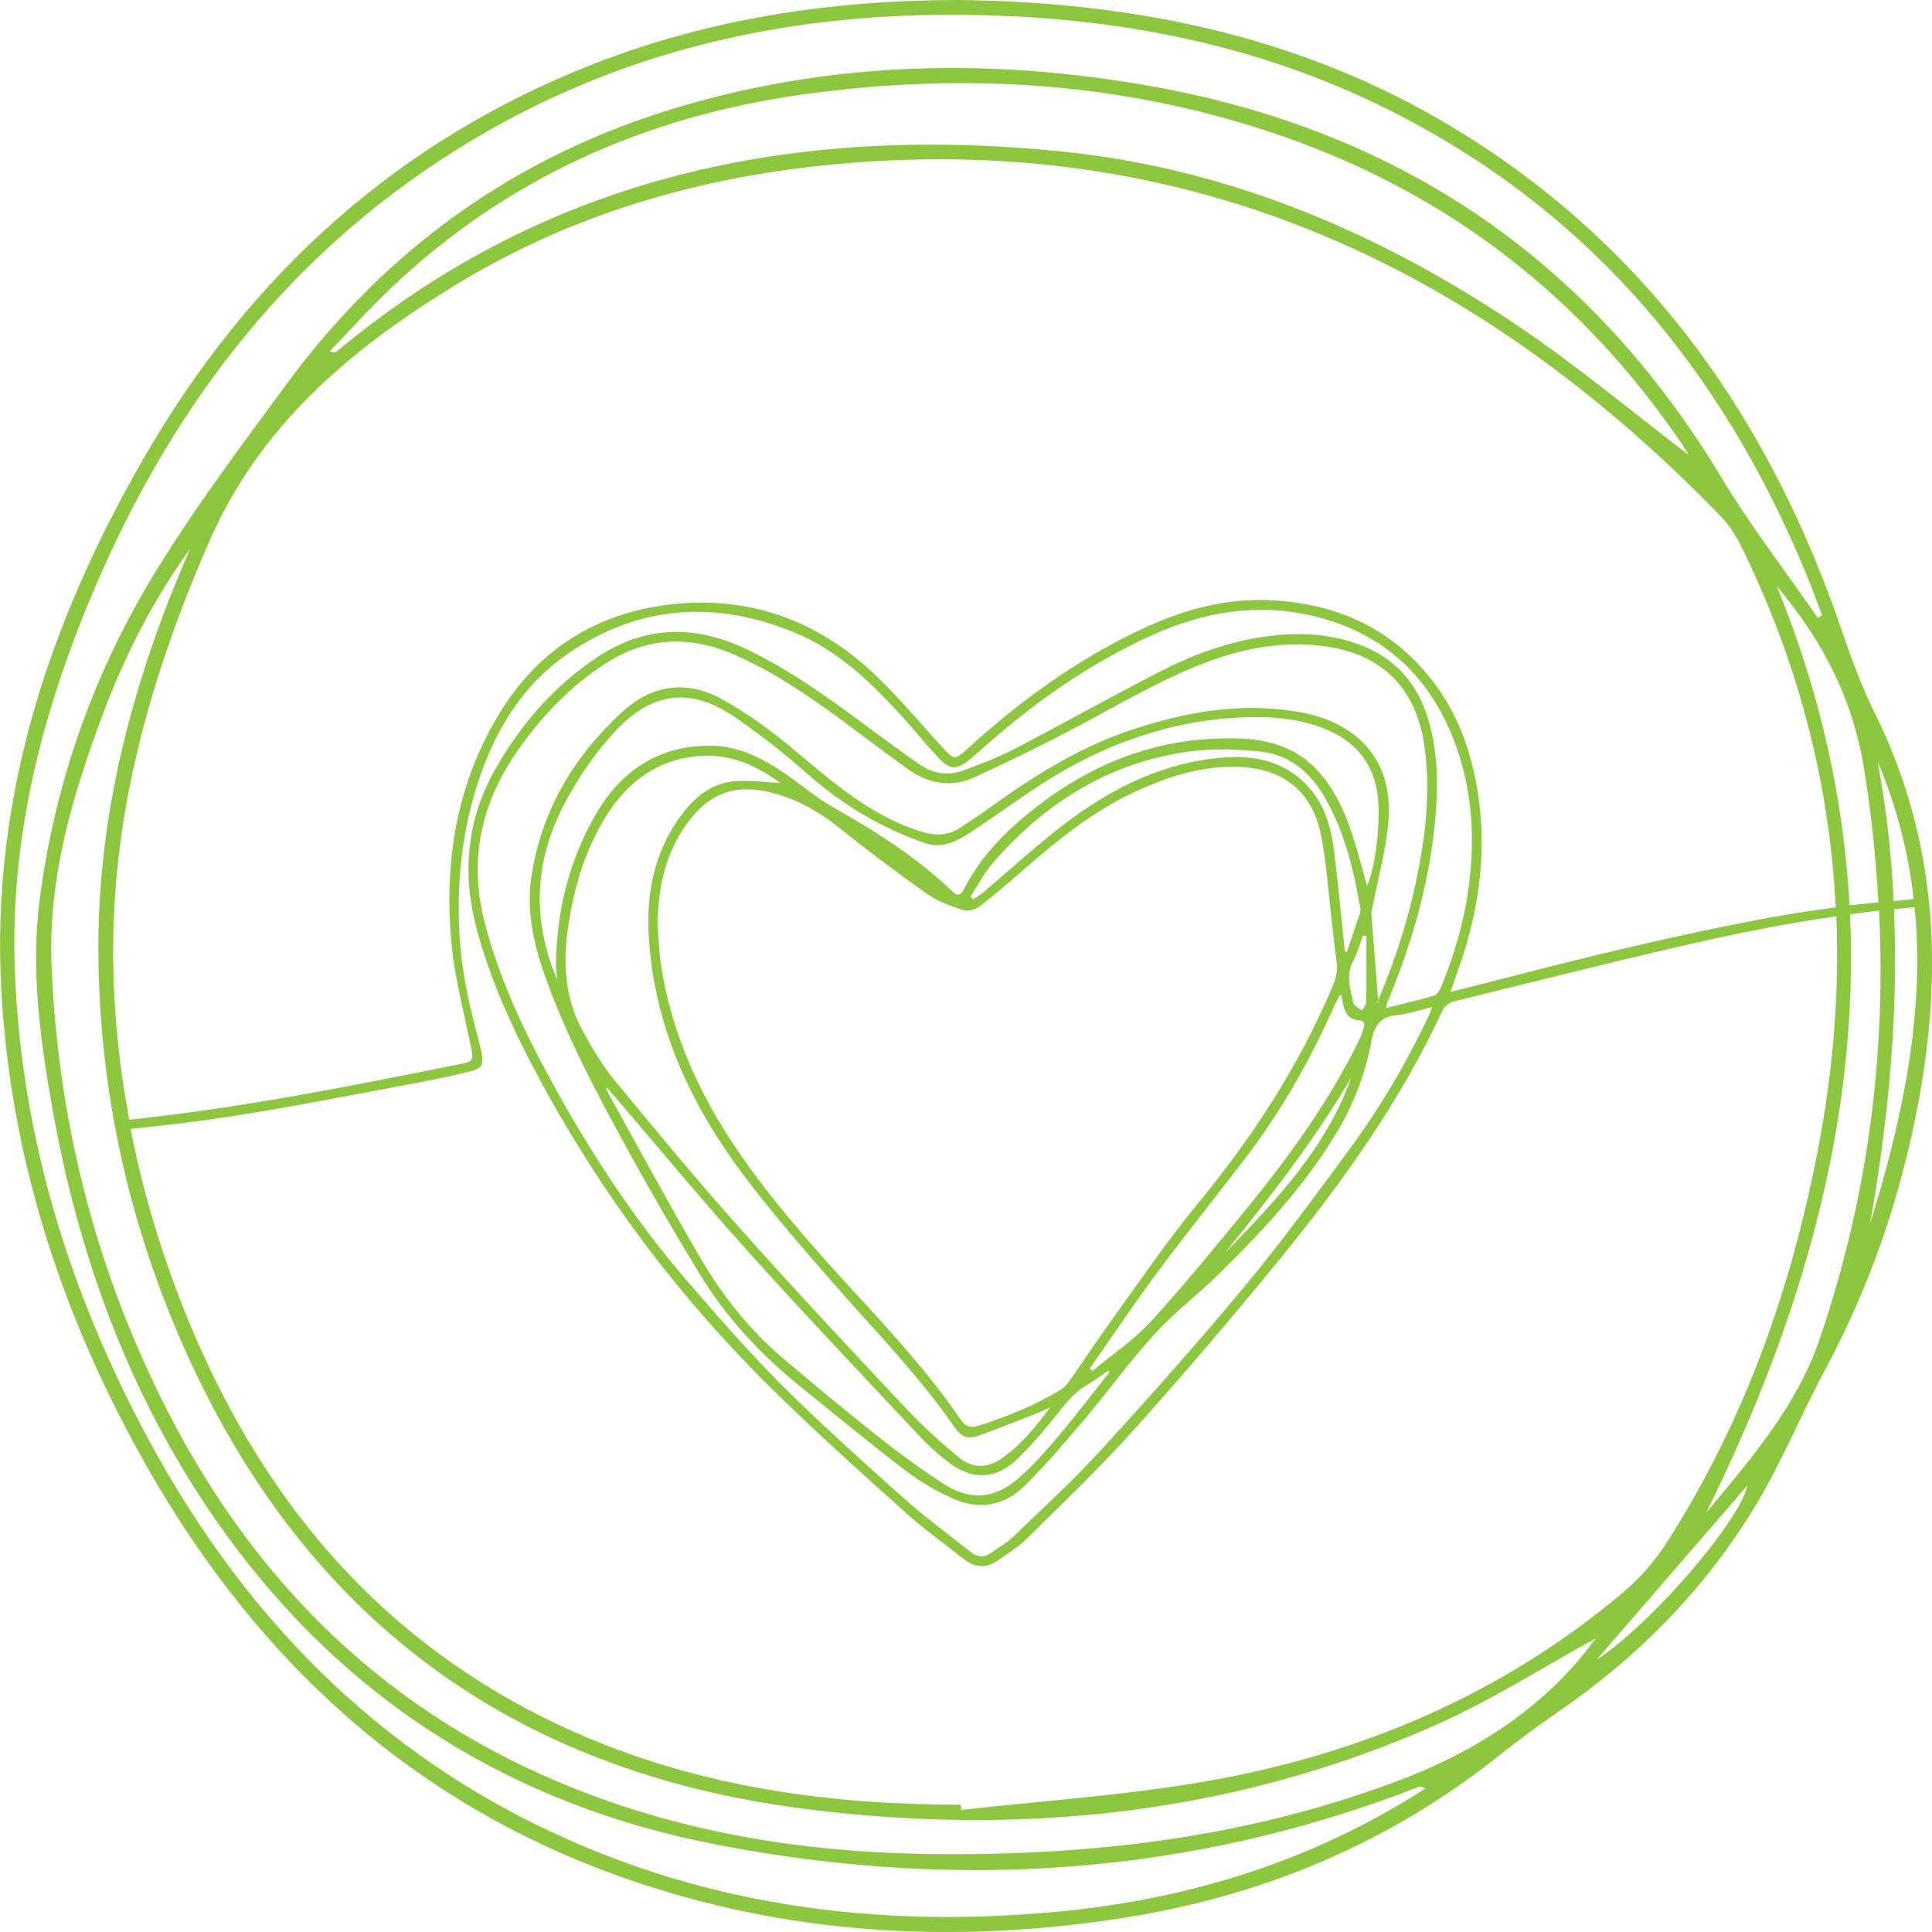 <?xml version="1.0" encoding="utf-8"?>
<!-- Generator: Adobe Illustrator 25.2.1, SVG Export Plug-In . SVG Version: 6.00 Build 0)  -->
<svg version="1.1" id="Layer_1" xmlns="http://www.w3.org/2000/svg" xmlns:xlink="http://www.w3.org/1999/xlink" x="0px" y="0px"
	 viewBox="0 0 120 120" style="enable-background:new 0 0 120 120;" xml:space="preserve">
<style type="text/css">
	.st0{clip-path:url(#SVGID_2_);fill:#8DC63F;}
</style>
<g>
	<defs>
		<rect id="SVGID_1_" y="0" width="120" height="120"/>
	</defs>
	<clipPath id="SVGID_2_">
		<use xlink:href="#SVGID_1_"  style="overflow:visible;"/>
	</clipPath>
	<path class="st0" d="M116.62,47.29c1.21,2.86,1.92,5.7,2.24,8.55c-0.42,0.04-0.83,0.09-1.24,0.13
		C117.48,53.07,117.17,50.18,116.62,47.29 M116.67,56.05c-0.59,0.06-1.19,0.11-1.79,0.18c-0.36-6.52-1.78-13.12-4.52-19.82
		c2.81,3.32,4.72,6.98,5.42,11.34C116.23,50.54,116.52,53.3,116.67,56.05 M113.17,38.22c-0.09,0.05-0.17,0.11-0.26,0.16
		c-2.01-2.91-4.19-5.72-6.01-8.75C98.75,16.08,86.86,8.08,71.48,5.35c-9.84-1.75-19.66-1.57-29.33,1.3
		c-9.99,2.97-18.09,8.72-24.3,17.14c-2.81,3.82-5.68,7.63-8.16,11.67c-3.86,6.29-6.31,13.17-7.24,20.54
		c-0.54,4.32,0.05,8.59,0.8,12.83c1.57,8.87,4.55,17.2,9.56,24.71c7.67,11.49,18.39,18.47,31.78,21.05
		c14.78,2.84,29.36,1.92,43.52-3.6c0.1-0.04,0.22-0.03,0.41,0.1c-0.32,0.21-0.65,0.42-0.98,0.62c-6.77,4.13-14.16,6.32-21.98,7.04
		c-9.98,0.92-19.73-0.1-29.06-3.97C24.35,109.74,15.49,101,9.26,89.47c-4.92-9.1-7.95-18.81-8.34-29.22
		c-0.32-8.62,1.89-16.74,5.32-24.54c5.18-11.77,12.96-21.28,24.2-27.65C40.45,2.38,51.3,0.48,62.65,1
		c7.9,0.36,15.54,1.96,22.72,5.39c12.93,6.18,21.58,16.36,26.94,29.57C112.62,36.71,112.88,37.47,113.17,38.22 M87.12,110.5
		c-9.42,3.61-19.19,4.77-29.17,4.66c-8.06-0.09-15.91-1.35-23.38-4.53c-11.23-4.77-19.25-12.97-24.61-23.88
		C5.8,78.31,3.58,69.34,3.2,59.92c-0.21-5.41,1.3-10.49,3.16-15.48c1.37-3.67,3.13-7.14,5.44-10.34c-0.14,0.33-0.28,0.65-0.42,0.98
		c-3.24,7.67-5.31,15.63-5.27,24c0.04,8.58,1.86,16.85,5.35,24.69c7.48,16.79,20.43,26.26,38.43,28.57
		c13.45,1.73,26.63,0.38,39.16-5.14c3.6-1.59,6.96-3.74,10.06-5.44C96.27,105.71,92.1,108.59,87.12,110.5 M99.15,103.11
		c3.1-3.58,6.2-7.16,9.38-10.84C108.1,94.38,102.79,100.68,99.15,103.11 M85.18,64.67c0.17-0.89,0.52-1.53,1.56-1.62
		c0.71-0.06,1.41-0.31,2.2-0.5c-0.07,0.21-0.1,0.35-0.17,0.48c-1.4,2.97-3.06,5.79-5,8.42c-2.1,2.84-4.18,5.7-6.43,8.41
		c-2.89,3.48-5.9,6.86-8.95,10.2c-1.73,1.9-3.64,3.63-5.49,5.42c-0.39,0.38-0.89,0.63-1.33,0.96c-0.44,0.32-0.86,0.29-1.26-0.03
		c-1.43-1.13-2.9-2.21-4.26-3.43c-2.55-2.28-5.1-4.57-7.52-6.98c-2.06-2.07-3.99-4.28-5.9-6.5c-3.3-3.83-6.05-8.06-8.47-12.51
		c-1.68-3.08-3.16-6.25-4.05-9.67c-0.99-3.8-0.28-7.27,1.89-10.47c1.52-2.24,3.34-4.18,5.63-5.65c2.61-1.68,5.31-1.73,8.09-0.49
		c2.96,1.32,5.55,3.25,8.13,5.19c0.82,0.62,1.65,1.22,2.48,1.83c1.3,0.95,2.73,1.22,4.21,0.54c2.1-0.96,4.18-1.98,6.23-3.06
		c2.8-1.47,5.51-3.13,8.5-4.2c2.32-0.83,4.68-1.21,7.14-0.85c3.47,0.5,5.56,2.65,6.06,6.15c0.42,2.94,0.05,5.83-0.57,8.69
		c-0.52,2.37-1.27,4.67-2.21,6.91c-0.03,0.07-0.06,0.14-0.09,0.2c0,0.05,0.01,0.1,0.01,0.15c-0.03,0.01-0.06,0.02-0.09,0.02
		c0.03-0.06,0.05-0.12,0.08-0.17c-0.14-1.79-0.29-3.57-0.42-5.36c-0.01-0.2,0.07-0.41,0.11-0.62c0.32-1.64,0.77-3.27,0.93-4.92
		c0.19-1.91-0.18-3.75-1.64-5.16c-1.14-1.1-2.57-1.61-4.09-1.86c-3.55-0.58-6.96,0.05-10.32,1.18c-3.1,1.05-5.85,2.75-8.49,4.65
		c-0.67,0.49-1.37,0.95-2.06,1.4c-0.8,0.53-1.57,0.49-2.5,0.2c-3.33-1.06-5.79-3.41-8.41-5.55c-1.2-0.98-2.49-1.87-3.84-2.63
		c-2.24-1.25-4.41-0.9-6.26,0.81c-2.98,2.75-4.98,6.1-5.6,10.17c-0.31,2.07,0.1,4.08,0.78,6.03c1.37,3.91,3.32,7.55,5.31,11.17
		c1.4,2.55,2.87,5.07,4.39,7.56c1.62,2.65,3.7,4.89,6.1,6.84c2.19,1.77,4.36,3.57,6.6,5.28c0.9,0.69,1.91,1.29,2.95,1.76
		c1.63,0.75,3.24,0.49,4.51-0.78c1.31-1.29,2.5-2.7,3.69-4.1c1.48-1.75,2.82-3.61,4.36-5.3c1.19-1.31,2.61-2.39,3.88-3.63
		c2.76-2.69,5.39-5.5,7.4-8.83C84.06,68.64,84.8,66.72,85.18,64.67 M36.16,63.97c-1.07-1.99-1.2-4.14-0.88-6.34
		c0.38-2.62,1.13-5.12,2.62-7.32c1.4-2.07,3.33-3.27,5.84-3.37c1.83-0.07,3.38,0.71,4.73,1.69c-0.92-0.04-1.91-0.19-2.88-0.1
		c-1.62,0.15-2.71,1.23-3.57,2.52c-1.41,2.11-1.86,4.49-1.73,6.98c0.3,5.65,2.58,10.54,5.9,14.97c1.78,2.36,3.73,4.6,5.68,6.83
		c2.52,2.88,5.21,5.62,7.4,8.79c0.45,0.66,0.84,0.8,1.6,0.52c1.25-0.44,2.47-0.95,3.71-1.43c0.17-0.07,0.34-0.15,0.64-0.29
		c-0.92,1.24-1.8,2.32-2.95,3.13c-0.95,0.67-1.86,0.69-2.78-0.08c-1.15-0.96-2.27-1.98-3.3-3.08c-3.47-3.7-6.94-7.4-10.31-11.19
		c-2.7-3.03-5.29-6.17-7.87-9.3C37.3,66,36.71,64.98,36.16,63.97 M68.92,85.21c-1.05,1.33-2.08,2.69-3.18,3.99
		c-0.79,0.93-1.6,1.86-2.52,2.65c-1.45,1.25-2.94,1.37-4.55,0.35c-1.47-0.94-2.88-1.99-4.25-3.07c-1.96-1.55-3.88-3.15-5.78-4.76
		c-2.09-1.77-3.78-3.91-5.15-6.26c-2-3.42-3.88-6.91-5.8-10.37c-0.02-0.03-0.02-0.07-0.04-0.19c0.12,0.1,0.19,0.16,0.24,0.22
		c2.88,3.35,5.69,6.76,8.64,10.04c3.49,3.88,7.08,7.65,10.65,11.46c0.48,0.52,1.02,0.99,1.57,1.43c1.57,1.28,3.12,1.25,4.55-0.18
		c0.91-0.91,1.75-1.9,2.55-2.92c0.49-0.62,0.99-1.19,1.68-1.59c0.45-0.26,0.88-0.58,1.31-0.88C68.86,85.15,68.89,85.18,68.92,85.21
		 M84.66,58.1c0.07,0.01,0.14,0.03,0.21,0.04c0,1.36,0.01,2.73-0.01,4.09c0,0.18-0.17,0.36-0.26,0.54c-0.19-0.16-0.5-0.28-0.54-0.47
		c-0.19-0.87-0.49-1.74,0-2.63C84.32,59.18,84.46,58.63,84.66,58.1 M60.84,56.3c0.93-0.71,1.81-1.48,2.69-2.24
		c2.17-1.89,4.39-3.7,7.03-4.91c1.98-0.91,4.01-1.57,6.23-1.52c2.93,0.06,4.77,1.52,5.3,4.43c0.32,1.76,0.44,3.56,0.65,5.35
		c0.09,0.73,0.14,1.46,0.26,2.17c0.1,0.59,0.01,1.11-0.22,1.66c-2.09,4.96-4.99,9.4-8.4,13.54c-1.88,2.28-3.55,4.75-5.29,7.15
		c-0.92,1.27-1.77,2.57-2.67,3.85c-0.15,0.21-0.34,0.41-0.56,0.55c-1.6,0.97-3.32,1.66-5.09,2.23c-0.48,0.16-0.81,0.04-1.09-0.37
		c-1.94-2.84-4.25-5.37-6.57-7.89c-2.61-2.83-5.16-5.71-7.34-8.91c-2.38-3.5-4.08-7.28-4.72-11.5c-0.12-0.82-0.14-1.66-0.21-2.5
		c0.04-2.13,0.43-4.15,1.63-5.95c1.49-2.23,3.24-2.86,5.81-2.11c1.41,0.41,2.64,1.13,3.8,2.05c1.79,1.44,3.63,2.82,5.51,4.15
		c0.65,0.46,1.44,0.74,2.21,0.99C60.11,56.63,60.58,56.5,60.84,56.3 M60.28,55.69c0.46-0.7,0.84-1.46,1.38-2.08
		c3.29-3.79,7.32-6.3,12.33-6.95c1.4-0.18,2.86-0.12,4.27,0.02c1.84,0.18,3.14,1.31,4.04,2.88c1.22,2.11,1.77,4.45,2.19,6.83
		c0.02,0.1,0.01,0.22-0.02,0.32c-0.27,0.81-0.54,1.61-0.81,2.41c-0.04-0.01-0.09-0.02-0.13-0.03c-0.21-2.03-0.4-4.07-0.65-6.1
		c-0.18-1.48-0.54-2.92-1.57-4.07c-1.46-1.65-3.4-2.04-5.46-1.86c-4,0.36-7.38,2.2-10.45,4.68c-1.45,1.17-2.83,2.41-4.25,3.62
		c-0.22,0.19-0.47,0.34-0.71,0.5C60.39,55.79,60.34,55.74,60.28,55.69 M83.93,66.93c-1.57,4.38-4.67,7.64-7.82,10.86
		C78.92,74.31,81.66,70.79,83.93,66.93 M71.48,82.08c-1.06,1.16-2.41,2.06-3.63,3.08c-0.05-0.06-0.11-0.11-0.16-0.17
		c1.43-2.03,2.81-4.1,4.29-6.09c1.78-2.39,3.66-4.71,5.46-7.08c2.09-2.75,3.8-5.74,5.23-8.89c0.16-0.36,0.33-0.71,0.51-1.06
		c0.01-0.03,0.05-0.04,0.12-0.09c0.05,0.22,0.09,0.42,0.13,0.63c0.11,0.54,0.38,0.92,0.97,0.96c0.33,0.02,0.38,0.21,0.3,0.47
		c-0.07,0.24-0.15,0.48-0.25,0.7c-1.87,3.83-4.34,7.25-7.02,10.53C75.49,77.44,73.55,79.82,71.48,82.08 M34.53,59.81
		c0,0.32,0.04,0.64,0.07,1.04c-1.65-3.92-1.37-7.62,0.62-11.23c0.84-1.52,1.81-2.93,2.99-4.2c2.24-2.41,4.62-2.77,7.34-0.94
		c1.59,1.08,3.12,2.28,4.56,3.55c2.17,1.92,4.57,3.38,7.3,4.32c1.17,0.41,2.07-0.13,2.96-0.71c1.73-1.14,3.39-2.39,5.16-3.46
		c3.85-2.31,8.01-3.63,12.52-3.64c1.52,0,3.03,0.2,4.45,0.82c1.66,0.73,2.7,1.94,3.03,3.76c0.27,1.5-0.03,4.56-0.62,5.9
		c-0.28-1-0.54-1.99-0.85-2.97c-0.42-1.35-0.98-2.64-1.85-3.76c-1.27-1.63-3-2.31-5-2.41c-5.35-0.25-9.91,1.66-13.92,5.13
		c-1.37,1.18-2.53,2.52-3.38,4.14c-0.16,0.3-0.33,0.63-0.74,0.23c-2.22-2.13-4.78-3.75-7.44-5.25c-0.99-0.56-1.88-1.32-2.82-1.98
		c-1.43-0.99-2.94-1.81-4.73-1.83c-3.2-0.04-5.54,1.49-7.14,4.2C35.37,53.38,34.59,56.5,34.53,59.81 M114.06,56.91
		c0.19,4.72-0.19,9.51-1.12,14.37c-1.67,8.76-4.6,17.03-9.43,24.55c-0.72,1.12-1.63,2.17-2.64,3.03
		c-7.58,6.41-16.41,10.13-26.07,11.8c-4.98,0.86-10.05,1.19-15.09,1.76c-0.01-0.11-0.03-0.22-0.04-0.33
		c-8.66,0.01-17.08-1.23-25-4.97c-10.75-5.08-18.02-13.49-22.65-24.35c-1.75-4.11-3.07-8.34-3.91-12.65
		c2.02-0.21,4.03-0.44,6.04-0.75c3.94-0.6,7.86-1.39,11.78-2.12c1.13-0.21,2.25-0.45,3.37-0.73c0.62-0.15,0.75-0.44,0.62-1.08
		c-0.08-0.38-0.17-0.76-0.27-1.14c-0.58-2.1-1.01-4.23-1.12-6.41c-0.18-3.56,0.26-7.03,1.55-10.38c1.08-2.82,2.72-5.21,5.2-6.91
		c4.45-3.05,9.2-3.33,14.12-1.29c2.79,1.16,4.87,3.24,6.85,5.44c0.72,0.8,1.4,1.66,2.15,2.43c0.61,0.63,1.04,0.62,1.72,0.08
		c0.39-0.31,0.75-0.64,1.13-0.97c3.1-2.74,6.46-5.08,10.22-6.8c3.21-1.46,6.53-2.06,10.01-1.25c4.02,0.94,6.91,3.3,8.57,7.12
		c1.2,2.77,1.55,5.67,1.29,8.68c-0.21,2.49-0.86,4.87-1.79,7.17c-0.1,0.25-0.28,0.57-0.49,0.63c-0.94,0.29-1.9,0.5-2.97,0.77
		c0.05-0.22,0.06-0.31,0.1-0.38c1.6-3.85,2.72-7.83,3.01-12.02c0.13-1.88,0.05-3.74-0.5-5.56c-0.67-2.21-2.05-3.78-4.23-4.6
		c-1.92-0.72-3.9-0.79-5.9-0.51c-2.28,0.32-4.43,1.1-6.46,2.14c-3.04,1.56-6.02,3.23-9.04,4.81c-1.03,0.54-2.13,0.95-3.22,1.36
		c-0.97,0.36-1.93,0.2-2.78-0.4c-1.1-0.77-2.19-1.57-3.27-2.37c-2.38-1.77-4.77-3.49-7.46-4.77c-3.23-1.53-6.35-1.46-9.35,0.58
		c-2.63,1.78-4.66,4.12-6.23,6.89c-1.77,3.12-2.07,6.42-1.17,9.86c0.66,2.51,1.65,4.89,2.79,7.2c1.73,3.49,3.73,6.83,5.95,10.04
		c2.91,4.19,6.2,8.04,9.83,11.6c2.63,2.58,5.38,5.04,8.12,7.5c1.13,1.02,2.38,1.9,3.57,2.85c0.7,0.55,1.42,0.6,2.15,0.08
		c0.61-0.43,1.25-0.82,1.78-1.34c2.23-2.21,4.51-4.38,6.6-6.71c3.06-3.4,6.03-6.89,8.93-10.43c3.98-4.86,7.63-9.94,10.3-15.69
		c0.11-0.23,0.4-0.46,0.65-0.53c5.4-1.32,10.8-2.71,16.23-3.91C109,57.75,111.52,57.28,114.06,56.91 M94.06,20.09
		C85.5,14.36,76.14,10.43,65.87,9.4c-16.49-1.65-31.81,1.46-44.94,12.42c-0.08,0.07-0.18,0.1-0.44-0.01
		c1.26-1.31,2.47-2.66,3.79-3.91c7.2-6.85,15.85-10.67,25.57-12.03c10.22-1.43,20.32-0.77,30.12,2.7c10.22,3.62,18.37,10,24.5,19.01
		c0.19,0.28,0.35,0.57,0.41,0.67C101.37,25.58,97.85,22.63,94.06,20.09 M106.86,32.05c0.53,0.54,0.96,1.22,1.3,1.9
		c3.57,7.26,5.47,14.74,5.86,22.41c-1.32,0.18-2.64,0.37-3.96,0.61c-5.95,1.09-11.81,2.54-17.66,4.06c-0.73,0.19-1.46,0.37-2.3,0.57
		c0.13-0.39,0.22-0.67,0.32-0.94c1.37-3.68,1.98-7.46,1.38-11.38c-0.4-2.58-1.25-4.98-2.86-7.04c-2.63-3.37-6.2-4.85-10.35-4.97
		c-2.81-0.08-5.45,0.73-7.96,1.94c-3.92,1.88-7.4,4.43-10.61,7.36c-0.67,0.61-0.78,0.61-1.37-0.03c-1.4-1.51-2.71-3.11-4.19-4.53
		c-3.65-3.51-8.01-5.08-13.04-4.44c-4.42,0.57-7.94,2.78-10.3,6.58c-2.76,4.43-3.57,9.38-3.07,14.52c0.21,2.17,0.79,4.3,1.22,6.44
		c0.14,0.72,0.1,0.83-0.63,0.97c-1.75,0.35-3.5,0.7-5.25,1.04c-5.09,1-10.2,1.88-15.36,2.43c-0.65-3.48-1.01-7.02-1-10.63
		c0.02-8.85,2.43-17.17,5.95-25.25c3.13-7.19,8.7-11.89,15.07-15.82c7.37-4.56,15.48-6.9,24.05-7.67
		C73.97,8.21,91.83,16.55,106.86,32.05 M105.98,93.95c6.05-12.24,9.5-24.56,8.93-37.16c0.6-0.08,1.2-0.16,1.8-0.23
		c0.45,9.06-0.72,17.97-3.73,26.72C111.6,87.3,108.83,90.53,105.98,93.95 M116.15,76.03c1.15-6.51,1.77-13.03,1.49-19.56
		c0.43-0.04,0.86-0.08,1.28-0.12C119.57,62.94,118.17,69.49,116.15,76.03 M116.46,44.32c-0.82-1.65-1.46-3.4-2.06-5.15
		c-4.38-12.83-11.69-23.41-23.24-30.69C81.46,2.35,70.7,0.1,59.39,0c-7.75,0.02-15.32,1.15-22.57,3.99
		C24.67,8.76,15.51,17.07,8.99,28.35c-5.94,10.26-9.6,21.26-8.9,33.29C0.69,72.21,3.97,82.07,9.2,91.23
		c6.86,12.01,16.49,20.83,29.61,25.43c9.96,3.49,20.21,4.09,30.6,2.52c8.75-1.32,16.71-4.57,23.69-10.13
		c1.17-0.93,2.38-1.83,3.62-2.68c5.06-3.47,9.3-7.77,12.44-13.06c1.57-2.65,2.75-5.53,4.21-8.25c3.05-5.68,5.02-11.71,6.04-18.08
		C120.66,59.13,120.04,51.54,116.46,44.32"/>
</g>
</svg>
